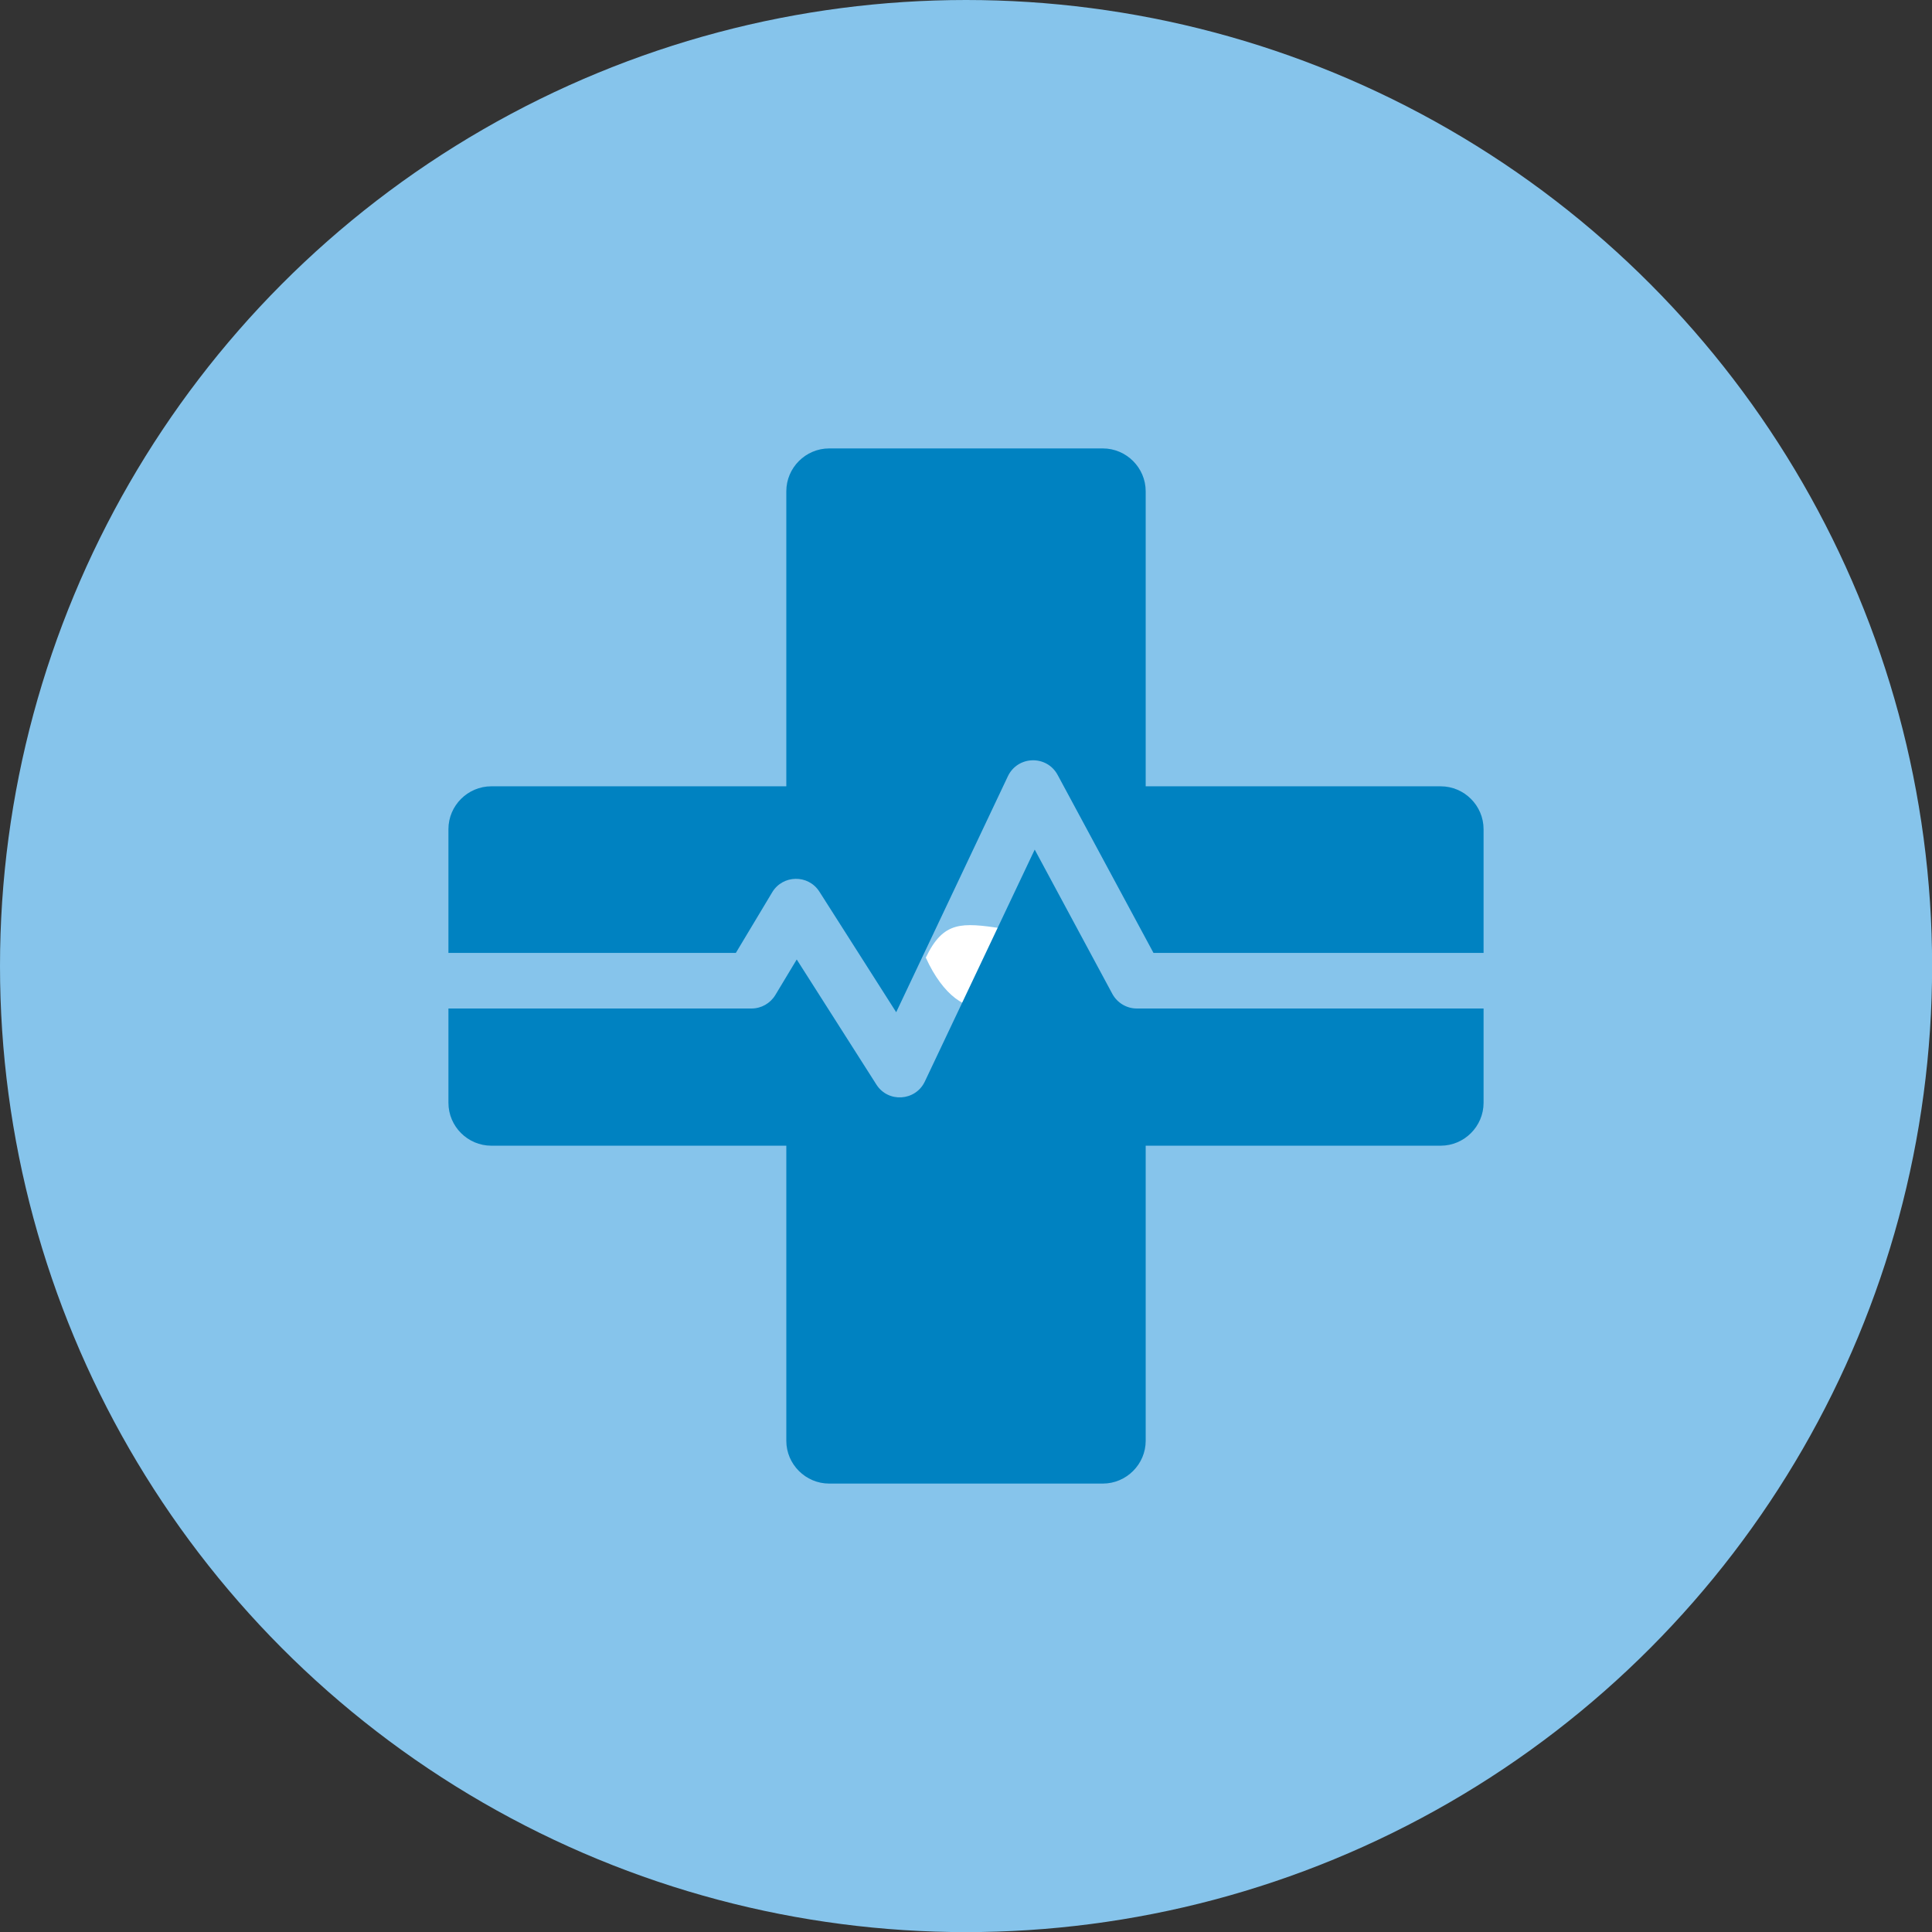 <?xml version="1.0" encoding="UTF-8"?> <svg xmlns="http://www.w3.org/2000/svg" xmlns:xlink="http://www.w3.org/1999/xlink" xmlns:xodm="http://www.corel.com/coreldraw/odm/2003" xml:space="preserve" width="147px" height="147px" version="1.1" style="shape-rendering:geometricPrecision; text-rendering:geometricPrecision; image-rendering:optimizeQuality; fill-rule:evenodd; clip-rule:evenodd" viewBox="0 0 17.617 17.617"><rect x="0" y="0" width="17.617" height="17.617" fill="#333333" stroke="none"/> <defs> <style type="text/css"> .fil2 {fill:#0082C1} .fil0 {fill:#86C4EB} .fil1 {fill:white} </style> </defs> <g id="Layer_x0020_1">  <circle class="fil0" cx="8.809" cy="8.809" r="8.809"></circle> <path class="fil1" d="M8.442 8.732c0.317,0.701 0.883,0.558 0.697,-0.266 -0.368,-0.054 -0.536,-0.071 -0.697,0.266z"></path> <path class="fil2" d="M4.48 7.17l2.69 0 0 -2.69c0,-0.215 0.176,-0.391 0.391,-0.391l2.495 0c0.215,0 0.391,0.176 0.391,0.391l0 2.69 2.69 0c0.215,0 0.391,0.176 0.391,0.391l0 1.128 -2.365 0 -0.165 0 -0.48 0 -0.874 -1.623c-0.099,-0.183 -0.363,-0.176 -0.453,0.011l-1.019 2.153 -0.7 -1.099c-0.102,-0.16 -0.335,-0.155 -0.431,0.006l-0.331 0.552 -0.106 0 -0.092 0 -2.423 0 0 -1.128c0,-0.215 0.176,-0.391 0.391,-0.391zm9.048 2.026l0 0.86c0,0.215 -0.176,0.391 -0.391,0.391l-2.69 0 0 2.691c0,0.214 -0.176,0.39 -0.391,0.39l-2.495 0c-0.215,0 -0.391,-0.176 -0.391,-0.39l0 -2.691 -2.69 0c-0.215,0 -0.391,-0.176 -0.391,-0.391l0 -0.86 2.423 0 0.092 0 0.249 0c0.089,0 0.171,-0.047 0.217,-0.123l0.195 -0.324 0.726 1.14c0.107,0.169 0.357,0.152 0.442,-0.027l1.002 -2.115 0.708 1.316c0.045,0.082 0.13,0.133 0.223,0.133l0.797 0 0 0 2.365 0z"></path> </g> </svg> 
